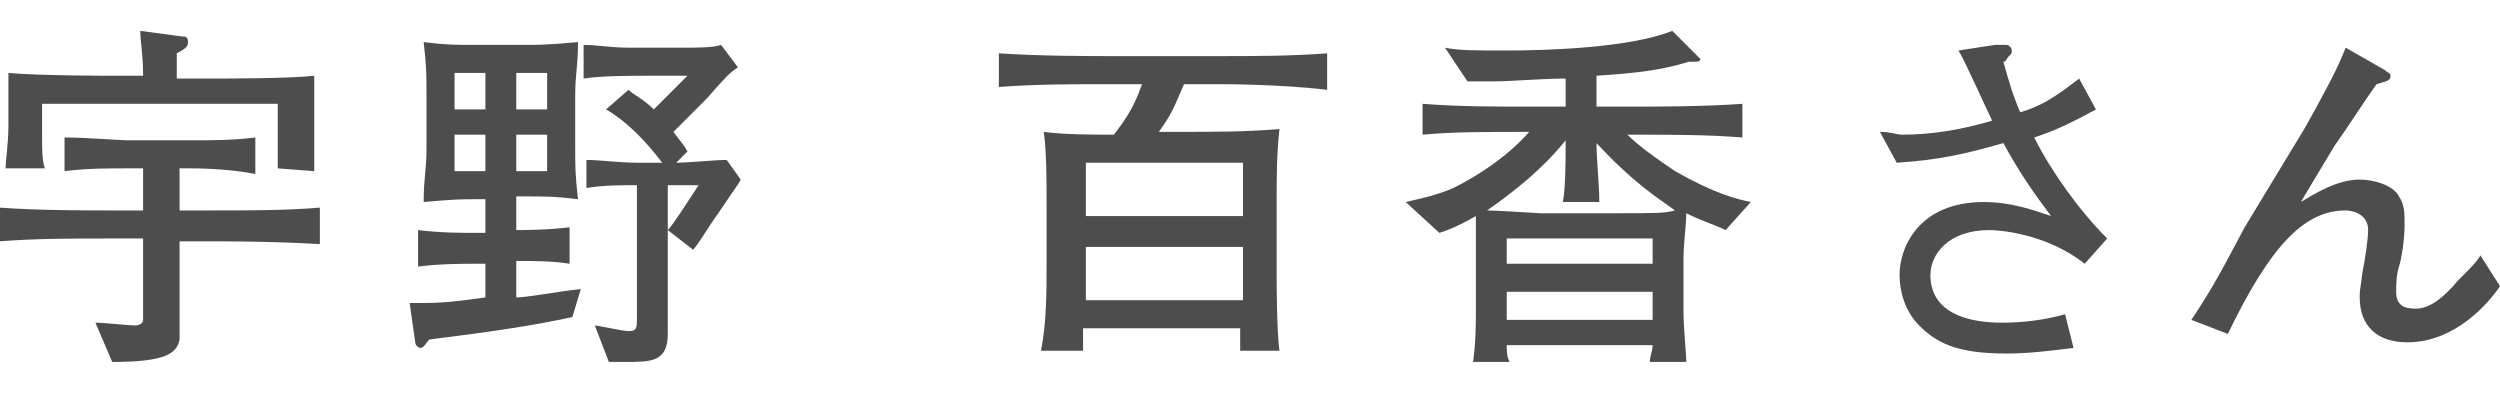 <?xml version="1.0" encoding="utf-8"?>
<!-- Generator: Adobe Illustrator 28.3.0, SVG Export Plug-In . SVG Version: 6.00 Build 0)  -->
<svg version="1.1" id="_レイヤー_2" xmlns="http://www.w3.org/2000/svg" xmlns:xlink="http://www.w3.org/1999/xlink" x="0px"
	 y="0px" viewBox="0 0 89.1 14" style="enable-background:new 0 0 89.1 14;" xml:space="preserve">
<style type="text/css">
	.st0{fill:#4D4D4D;}
</style>
<g id="_レイヤー_1-2">
	<path class="st0" d="M7.6,8.6H6.4v1.6c0,1.5,0,1.7,0,1.9c-0.1,0.5-0.5,0.8-2.4,0.8l-0.6-1.4c0.3,0,1.2,0.1,1.4,0.1
		c0.2,0,0.3-0.1,0.3-0.2c0-0.1,0-0.2,0-0.9v-2H3.8c-1.3,0-2.5,0-3.8,0.1V7.4c1.3,0.1,3.2,0.1,3.8,0.1h1.3V6H4.6
		c-0.8,0-1.5,0-2.3,0.1V4.9C3.1,4.9,4.2,5,4.6,5h2.2c0.8,0,1.5,0,2.3-0.1v1.3C8.1,6,6.9,6,6.8,6H6.4v1.5h1.2c1.3,0,2.6,0,3.8-0.1
		v1.3C9.8,8.6,7.7,8.6,7.6,8.6z M9.9,6c0-0.4,0-0.5,0-1.4V3.7H1.5c0,0.3,0,0.6,0,1.1c0,0.6,0,0.9,0.1,1.2H0.2c0-0.3,0.1-0.9,0.1-1.5
		c0-0.2,0-1.6,0-1.9c1.1,0.1,3.6,0.1,3.8,0.1h1c0-0.8-0.1-1.2-0.1-1.6l1.5,0.2c0.1,0,0.2,0,0.2,0.2c0,0.1,0,0.2-0.4,0.4
		c0,0.1,0,0.8,0,0.9h0.9c0.9,0,3.1,0,4-0.1c0,1.8,0,2,0,3.4L9.9,6L9.9,6z"/>
	<path class="st0" d="M20.4,11.3c-1.4,0.3-2.7,0.5-5.1,0.8c-0.1,0.1-0.2,0.3-0.3,0.3c-0.1,0-0.2-0.1-0.2-0.2l-0.2-1.4
		c1,0,1.3,0,2.7-0.2V9.4h-0.4c-0.4,0-1.2,0-2,0.1V8.2c0.8,0.1,1.6,0.1,2,0.1h0.4V7.1H17c-0.5,0-0.8,0-1.9,0.1c0-0.9,0.1-1.1,0.1-1.9
		V3.4c0-0.8,0-1-0.1-1.9c0.8,0.1,1.1,0.1,1.9,0.1h1.7c0.5,0,0.8,0,1.9-0.1c0,0.9-0.1,1.1-0.1,1.9v1.8c0,0.8,0,1,0.1,1.9
		c-0.8-0.1-1.1-0.1-1.9-0.1h-0.3v1.2c0.2,0,1.1,0,1.9-0.1v1.3c-0.6-0.1-1.3-0.1-1.9-0.1v1.3c0.4,0,1.4-0.2,2.3-0.3
		C20.7,10.3,20.4,11.3,20.4,11.3z M17.3,2.6h-1.1v1.3h1.1C17.3,3.9,17.3,2.6,17.3,2.6z M17.3,4.8h-1.1v1.3h1.1
		C17.3,6.1,17.3,4.8,17.3,4.8z M19.5,2.6h-1.1v1.3h1.1C19.5,3.9,19.5,2.6,19.5,2.6z M19.5,4.8h-1.1v1.3h1.1
		C19.5,6.1,19.5,4.8,19.5,4.8z M25.6,7.6c-0.3,0.4-0.7,1.1-0.9,1.3l-0.9-0.7c0.2-0.2,0.7-1,1.1-1.6h-1.1v5.3c0,1-0.6,1-1.5,1
		c-0.2,0-0.3,0-0.6,0l-0.5-1.3c0.1,0,1,0.2,1.2,0.2c0.3,0,0.3-0.1,0.3-0.5V6.6c-0.6,0-1.2,0-1.8,0.1V5.7c0.5,0,1.1,0.1,1.9,0.1h0.8
		C23,5,22.3,4.3,21.6,3.9l0.8-0.7c0.2,0.2,0.5,0.3,0.9,0.7c0.9-0.9,1-1,1.2-1.2h-1.4c-0.6,0-1.7,0-2.3,0.1V1.6
		c0.5,0,0.9,0.1,1.7,0.1h1.7c0.7,0,1.2,0,1.5-0.1l0.6,0.8c-0.3,0.2-0.4,0.3-1.1,1.1c-0.1,0.1-0.8,0.8-1.2,1.2
		c0.3,0.4,0.4,0.5,0.5,0.7l-0.4,0.4c0.4,0,1.4-0.1,1.8-0.1l0.5,0.7C26.3,6.6,26.2,6.7,25.6,7.6L25.6,7.6z"/>
	<path class="st0" d="M43.4,3h-1.2c-0.4,0.9-0.4,1-0.9,1.7c2.3,0,3,0,4.3-0.1c-0.1,0.9-0.1,1.7-0.1,2.6v2.7c0,0.1,0,1.9,0.1,2.6
		h-1.4c0-0.2,0-0.3,0-0.8h-5.6c0,0.1,0,0.7,0,0.8h-1.5c0.2-1,0.2-2.1,0.2-3.1V7.2c0-0.7,0-1.8-0.1-2.5c0.7,0.1,1.9,0.1,2.5,0.1
		C40,4.4,40.4,3.9,40.7,3h-1.2c-1.3,0-2.6,0-3.9,0.1V1.9C37,2,39,2,39.6,2h3.8c1.3,0,2.6,0,3.9-0.1v1.3C45.6,3,43.6,3,43.4,3L43.4,3
		z M44.3,5.8h-5.6v1.9h5.6V5.8z M44.3,8.8h-5.6v1.9h5.6V8.8z"/>
	<path class="st0" d="M61.5,8.2c-0.4-0.2-0.8-0.3-1.4-0.6C60.1,8,60,8.7,60,9.2v1.9c0,0.6,0.1,1.5,0.1,1.8h-1.3
		c0-0.2,0.1-0.4,0.1-0.6h-5.2c0,0.2,0,0.4,0.1,0.6h-1.3c0.1-0.7,0.1-1.4,0.1-1.8V9.4c0-0.2,0-1.5,0-1.7c-0.7,0.4-1,0.5-1.3,0.6
		l-1.2-1.1c0.4-0.1,1-0.2,1.7-0.5c1-0.5,2-1.2,2.7-2c-1.7,0-2.7,0-3.8,0.1V3.7c1.3,0.1,2.5,0.1,3.8,0.1h1.3v-1c-0.8,0-2,0.1-2.5,0.1
		c-0.2,0-0.5,0-1,0l-0.8-1.2c0.5,0.1,1,0.1,2.2,0.1c1.5,0,4.4-0.1,5.9-0.7l0.9,0.9c0,0,0.1,0.1,0.1,0.1c0,0.1-0.1,0.1-0.2,0.1
		c-0.1,0-0.1,0-0.2,0c-1,0.3-1.8,0.4-3.3,0.5v1.1h1.4c0.6,0,2.5,0,3.8-0.1v1.2c-1.2-0.1-2.6-0.1-3.8-0.1H58c0.4,0.4,1.1,0.9,1.7,1.3
		c1.4,0.8,2.2,1,2.7,1.1L61.5,8.2L61.5,8.2z M56.9,5.1c0,0.6,0.1,1.5,0.1,2.1h-1.3c0.1-0.5,0.1-1.6,0.1-2.2C55,6,54,6.8,53,7.5
		c0.4,0,1.8,0.1,1.9,0.1h2.6c1.6,0,1.8,0,2.2-0.1C59,7,58.2,6.5,56.9,5.1z M58.9,8.5h-5.2v0.9h5.2V8.5z M58.9,10.4h-5.2v1h5.2V10.4z
		"/>
	<path class="st0" d="M74.3,9.4c-1.4-1.1-3.1-1.2-3.4-1.2c-1.5,0-2.1,0.9-2.1,1.6c0,1.7,2.1,1.7,2.6,1.7c0.7,0,1.5-0.1,2.2-0.3
		l0.3,1.2c-0.8,0.1-1.6,0.2-2.4,0.2c-1.8,0-2.5-0.4-3.1-1c-0.5-0.5-0.7-1.2-0.7-1.8c0-1,0.7-2.6,3-2.6c1,0,1.8,0.3,2.4,0.5
		c-0.6-0.8-1.1-1.5-1.7-2.6c-1.4,0.4-2.3,0.6-3.8,0.7L67,4.7c0.4,0,0.6,0.1,0.8,0.1c1.1,0,2.2-0.2,3.2-0.5c-0.2-0.4-1-2.2-1.2-2.5
		l1.3-0.2c0,0,0.3,0,0.4,0c0.1,0,0.2,0.1,0.2,0.2c0,0.1,0,0.1-0.1,0.2c-0.1,0.1-0.1,0.2-0.2,0.2c0.2,0.7,0.3,1.1,0.6,1.8
		c0.7-0.2,1.2-0.5,2.1-1.2l0.6,1.1c-1.1,0.6-1.6,0.8-2.2,1c0.6,1.2,1.6,2.6,2.6,3.6L74.3,9.4L74.3,9.4z"/>
	<path class="st0" d="M85.8,12.2c-1.1,0-1.7-0.6-1.7-1.6c0-0.2,0-0.2,0.1-0.9c0.1-0.5,0.2-1.2,0.2-1.5c0-0.6-0.6-0.7-0.8-0.7
		c-1.5,0-2.7,1.3-4.2,4.4l-1.3-0.5c0.8-1.2,1.1-1.8,1.9-3.3L82,4.8c0.2-0.3,1-1.8,1.1-2c0.2-0.4,0.3-0.6,0.5-1.1L85,2.5
		c0.1,0.1,0.2,0.1,0.2,0.2c0,0.2-0.2,0.2-0.5,0.3c-0.5,0.7-1,1.5-1.5,2.2L82,7.2c0.5-0.3,1.3-0.8,2.1-0.8c0.5,0,1.2,0.2,1.4,0.6
		c0.2,0.3,0.2,0.6,0.2,1c0,0.5-0.1,1.2-0.2,1.5c-0.1,0.3-0.1,0.7-0.1,0.9c0,0.5,0.3,0.6,0.7,0.6c0.5,0,1-0.4,1.5-1
		c0.5-0.5,0.7-0.7,0.8-0.9l0.7,1.1C88.7,10.8,87.5,12.2,85.8,12.2L85.8,12.2z"/>
</g>
</svg>
